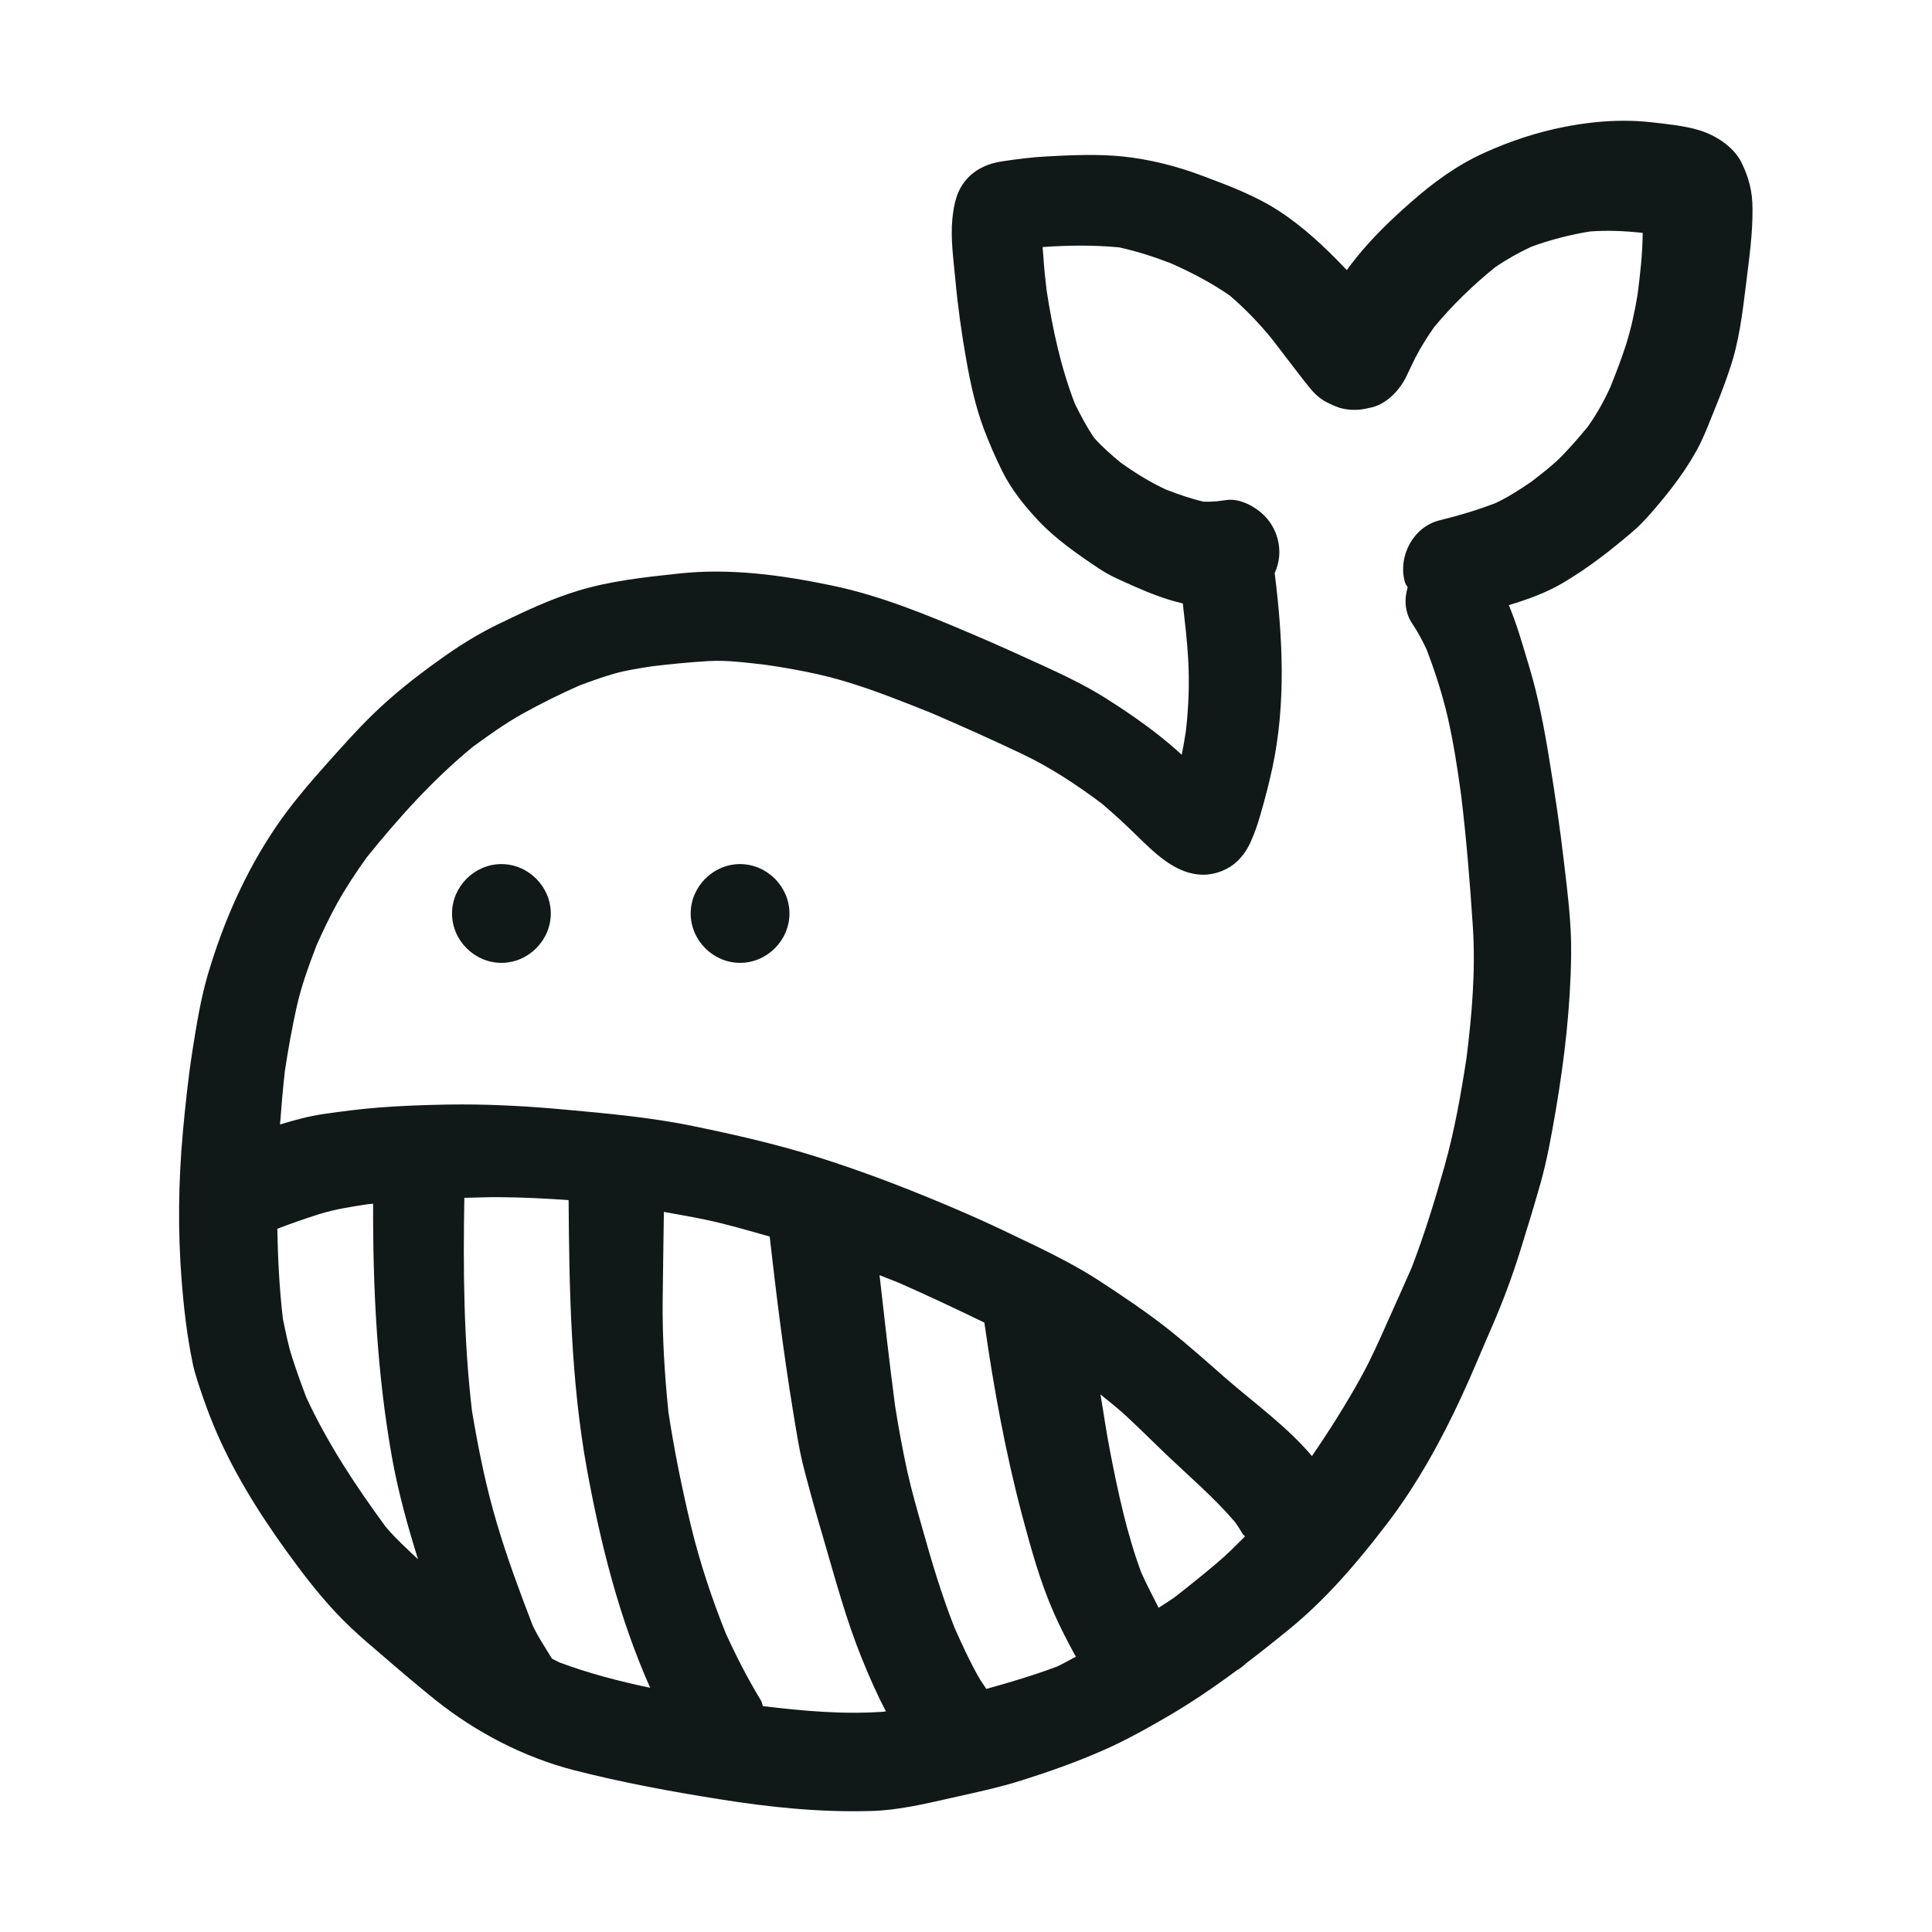 <?xml version="1.0" encoding="utf-8"?>
<svg version="1.1" id="designs" xmlns="http://www.w3.org/2000/svg" xmlns:xlink="http://www.w3.org/1999/xlink" 
	 width="800px" height="800px" viewBox="0 0 32 32" xml:space="preserve">
<style type="text/css">
	.sketchy_een{fill:#111918;}
</style>
<path class="sketchy_een" d="M28.841,2.685c-0.132-0.261-0.433-0.45-0.703-0.53c-0.252-0.075-0.527-0.1-0.786-0.13
	C27.198,2.008,27.046,2,26.895,2c-0.327,0-0.651,0.037-0.977,0.1c-0.461,0.09-0.906,0.237-1.333,0.431
	c-0.459,0.207-0.852,0.497-1.228,0.829c-0.314,0.275-0.621,0.572-0.884,0.897c-0.058,0.071-0.113,0.143-0.166,0.217
	c-0.011-0.012-0.022-0.024-0.034-0.036c-0.333-0.35-0.686-0.681-1.093-0.946c-0.384-0.25-0.826-0.416-1.253-0.576
	c-0.434-0.164-0.873-0.276-1.335-0.325c-0.416-0.041-0.839-0.023-1.254,0c-0.252,0.013-0.502,0.045-0.749,0.083
	c-0.207,0.03-0.412,0.117-0.557,0.271c-0.186,0.197-0.231,0.423-0.258,0.683c-0.032,0.325,0.019,0.671,0.049,0.997
	c0.041,0.448,0.103,0.895,0.182,1.337c0.068,0.384,0.15,0.764,0.286,1.13c0.092,0.245,0.196,0.485,0.312,0.718
	c0.152,0.303,0.363,0.566,0.594,0.812c0.292,0.31,0.658,0.564,1.012,0.799c0.173,0.117,0.372,0.198,0.562,0.284
	c0.265,0.118,0.53,0.222,0.812,0.288c0.003,0.001,0.005,0,0.008,0.001c0.034,0.301,0.07,0.602,0.088,0.906
	c0.024,0.404,0.009,0.801-0.036,1.201c-0.02,0.134-0.043,0.267-0.07,0.4c-0.069-0.063-0.139-0.125-0.21-0.185
	c-0.337-0.282-0.696-0.529-1.066-0.762c-0.325-0.203-0.675-0.371-1.023-0.53c-0.384-0.175-0.766-0.35-1.151-0.513
	c-0.758-0.323-1.54-0.647-2.349-0.814c-0.833-0.173-1.683-0.29-2.533-0.197c-0.559,0.06-1.127,0.12-1.666,0.284
	c-0.461,0.139-0.906,0.352-1.339,0.562c-0.34,0.166-0.666,0.372-0.972,0.594c-0.387,0.276-0.75,0.564-1.091,0.895
	c-0.278,0.271-0.534,0.562-0.792,0.85c-0.286,0.322-0.572,0.658-0.814,1.016c-0.504,0.743-0.869,1.576-1.123,2.436
	c-0.12,0.408-0.188,0.831-0.254,1.251c-0.073,0.463-0.122,0.931-0.164,1.397c-0.071,0.799-0.081,1.604-0.019,2.404
	c0.036,0.465,0.088,0.923,0.182,1.38c0.041,0.201,0.113,0.397,0.179,0.592c0.081,0.233,0.173,0.468,0.276,0.692
	c0.342,0.747,0.797,1.437,1.288,2.093c0.269,0.361,0.549,0.7,0.876,1.01c0.164,0.156,0.339,0.303,0.51,0.45
	c0.293,0.254,0.591,0.506,0.893,0.75c0.668,0.534,1.465,0.95,2.296,1.164c0.792,0.203,1.599,0.352,2.405,0.48
	c0.833,0.134,1.668,0.22,2.513,0.196c0.444-0.011,0.89-0.117,1.32-0.214c0.399-0.09,0.799-0.173,1.189-0.297
	c0.444-0.141,0.882-0.295,1.309-0.482c0.376-0.162,0.73-0.361,1.085-0.566c0.4-0.233,0.782-0.493,1.153-0.768
	c0.058-0.033,0.111-0.074,0.159-0.12c0.236-0.179,0.468-0.364,0.698-0.551c0.628-0.512,1.142-1.115,1.633-1.757
	c0.495-0.647,0.901-1.382,1.241-2.12c0.177-0.382,0.335-0.771,0.504-1.157c0.179-0.412,0.333-0.826,0.466-1.253
	c0.115-0.367,0.226-0.734,0.331-1.102c0.113-0.401,0.186-0.814,0.256-1.224c0.145-0.85,0.243-1.708,0.254-2.569
	c0.008-0.508-0.058-1.018-0.117-1.522c-0.066-0.576-0.152-1.149-0.246-1.723c-0.083-0.513-0.181-1.029-0.331-1.527
	c-0.103-0.34-0.199-0.69-0.338-1.021c0.315-0.095,0.624-0.207,0.904-0.373c0.416-0.246,0.794-0.542,1.16-0.856
	c0.143-0.122,0.269-0.269,0.391-0.412c0.25-0.295,0.48-0.6,0.666-0.94c0.122-0.226,0.211-0.476,0.308-0.711
	c0.083-0.203,0.16-0.408,0.229-0.615c0.158-0.459,0.214-0.948,0.273-1.427c0.049-0.404,0.109-0.816,0.105-1.224
	C29.029,3.18,28.967,2.939,28.841,2.685z M19.918,8.333c0.023-0.003,0.046-0.007,0.07-0.01l0.001,0
	C19.965,8.327,19.942,8.33,19.918,8.333z M19.998,8.322c0.019-0.003,0.038-0.005,0.057-0.008
	C20.037,8.317,20.018,8.319,19.998,8.322L19.998,8.322z M5.073,23.145c-0.081-0.213-0.158-0.427-0.228-0.644
	c-0.071-0.214-0.113-0.436-0.159-0.655c-0.059-0.498-0.083-0.996-0.093-1.494c0.229-0.087,0.459-0.168,0.694-0.242
	c0.262-0.082,0.537-0.124,0.81-0.165c0.028-0.003,0.055-0.004,0.083-0.007c-0.005,1.4,0.064,2.797,0.309,4.182
	c0.102,0.578,0.26,1.146,0.435,1.707c-0.183-0.174-0.371-0.343-0.533-0.535C5.892,24.612,5.427,23.91,5.073,23.145z M9.418,19.878
	c0.01,1.491,0.037,2.991,0.304,4.46c0.227,1.242,0.536,2.469,1.047,3.617c-0.511-0.107-1.015-0.238-1.503-0.42
	c-0.042-0.019-0.081-0.043-0.124-0.063c-0.111-0.185-0.234-0.363-0.323-0.559c-0.211-0.549-0.416-1.099-0.583-1.662
	c-0.185-0.615-0.312-1.247-0.418-1.878c-0.139-1.174-0.148-2.353-0.127-3.533c0.194-0.004,0.388-0.013,0.581-0.011
	C8.655,19.832,9.037,19.85,9.418,19.878z M12.637,28.259c-0.013-0.029-0.014-0.06-0.03-0.088c-0.219-0.36-0.409-0.731-0.584-1.113
	c-0.235-0.586-0.432-1.178-0.58-1.791c-0.149-0.622-0.276-1.247-0.372-1.879c-0.062-0.617-0.102-1.232-0.095-1.851
	c0.005-0.488,0.013-0.976,0.02-1.464c0.225,0.041,0.451,0.079,0.675,0.126c0.363,0.075,0.723,0.182,1.08,0.283
	c0,0.004-0.001,0.008-0.001,0.012c0.109,0.965,0.229,1.928,0.386,2.885c0.055,0.331,0.105,0.668,0.192,0.991
	c0.096,0.369,0.199,0.735,0.307,1.1c0.196,0.671,0.376,1.347,0.638,1.995c0.12,0.295,0.25,0.595,0.4,0.879
	c-0.011,0.002-0.021,0.005-0.032,0.007C13.975,28.4,13.302,28.339,12.637,28.259z M16.336,27.974
	c-0.039-0.064-0.086-0.124-0.123-0.19c-0.15-0.264-0.276-0.539-0.4-0.817c-0.217-0.547-0.383-1.106-0.542-1.674
	c-0.085-0.301-0.173-0.606-0.241-0.912c-0.08-0.366-0.147-0.728-0.205-1.098c-0.094-0.719-0.176-1.441-0.257-2.162
	c0.108,0.043,0.217,0.084,0.324,0.128c0.476,0.209,0.944,0.431,1.412,0.657c0.002,0.009,0.001,0.018,0.004,0.026
	c0.151,1.061,0.346,2.127,0.621,3.165c0.147,0.551,0.299,1.104,0.53,1.627c0.103,0.231,0.218,0.457,0.34,0.679
	c0.007,0.012,0.015,0.024,0.022,0.037c-0.104,0.052-0.203,0.114-0.31,0.162C17.126,27.747,16.732,27.864,16.336,27.974z
	 M19.453,26.459c0.018-0.014,0.036-0.028,0.055-0.042c-0.01,0.008-0.019,0.016-0.029,0.023
	C19.47,26.446,19.461,26.452,19.453,26.459z M20.159,25.886c-0.126,0.107-0.256,0.214-0.386,0.318
	c-0.069,0.055-0.138,0.109-0.206,0.164c-0.041,0.031-0.082,0.063-0.124,0.096c-0.082,0.059-0.169,0.109-0.252,0.166
	c-0.005-0.01-0.01-0.02-0.016-0.031c-0.094-0.183-0.188-0.366-0.272-0.552c-0.239-0.646-0.382-1.317-0.514-1.994
	c-0.063-0.318-0.107-0.638-0.162-0.957c0.151,0.121,0.302,0.242,0.444,0.374c0.218,0.203,0.429,0.414,0.645,0.621
	c0.387,0.367,0.794,0.715,1.141,1.12c0.043,0.061,0.083,0.124,0.121,0.189c0.011,0.019,0.03,0.03,0.043,0.048
	C20.471,25.597,20.323,25.749,20.159,25.886z M27.124,4.875c-0.048,0.287-0.107,0.57-0.196,0.846
	c-0.075,0.232-0.162,0.459-0.253,0.685c-0.106,0.236-0.229,0.454-0.378,0.664c-0.14,0.169-0.281,0.333-0.435,0.49
	c-0.149,0.152-0.321,0.281-0.489,0.412c-0.193,0.132-0.384,0.258-0.596,0.358c-0.303,0.117-0.613,0.21-0.929,0.287
	c-0.44,0.107-0.698,0.596-0.579,1.023c0.009,0.034,0.032,0.058,0.046,0.089c-0.06,0.201-0.046,0.421,0.077,0.601
	c0.091,0.136,0.167,0.278,0.236,0.426c0.14,0.365,0.264,0.746,0.351,1.126c0.098,0.429,0.164,0.861,0.223,1.296
	c0.087,0.722,0.145,1.443,0.193,2.17c0.047,0.727-0.015,1.455-0.105,2.177c-0.093,0.603-0.199,1.205-0.365,1.794
	c-0.159,0.565-0.333,1.131-0.545,1.681c-0.128,0.294-0.262,0.587-0.392,0.879c-0.139,0.314-0.278,0.628-0.444,0.929
	c-0.249,0.45-0.523,0.884-0.814,1.309c-0.416-0.493-0.96-0.88-1.44-1.299c-0.299-0.263-0.594-0.525-0.905-0.775
	c-0.384-0.305-0.79-0.577-1.2-0.844c-0.325-0.209-0.668-0.386-1.014-0.555c-0.384-0.184-0.767-0.371-1.157-0.54
	c-0.831-0.361-1.67-0.69-2.535-0.959c-0.651-0.201-1.311-0.352-1.977-0.489c-0.715-0.149-1.446-0.214-2.172-0.28
	c-0.557-0.051-1.123-0.083-1.683-0.083c-0.083,0-0.166,0.001-0.248,0.002c-0.376,0.008-0.747,0.019-1.121,0.049
	c-0.303,0.024-0.602,0.062-0.901,0.105c-0.252,0.036-0.497,0.101-0.739,0.176c0.022-0.294,0.047-0.589,0.08-0.883
	c0.054-0.356,0.117-0.708,0.195-1.061c0.077-0.348,0.2-0.683,0.327-1.016c0.107-0.241,0.219-0.478,0.348-0.71
	c0.148-0.264,0.313-0.514,0.491-0.76c0.53-0.657,1.101-1.291,1.755-1.827c0.265-0.193,0.535-0.387,0.823-0.547
	c0.306-0.17,0.617-0.324,0.938-0.466c0.195-0.073,0.388-0.143,0.589-0.2c0.199-0.056,0.405-0.086,0.608-0.118
	c0.31-0.038,0.619-0.067,0.932-0.087c0.318-0.019,0.644,0.026,0.962,0.062c0.459,0.068,0.913,0.151,1.357,0.288
	c0.472,0.144,0.933,0.33,1.391,0.513c0.502,0.216,1.002,0.44,1.494,0.674c0.47,0.223,0.906,0.512,1.323,0.824
	c0.194,0.165,0.379,0.335,0.561,0.513c0.308,0.299,0.662,0.664,1.119,0.664c0.207,0,0.427-0.088,0.572-0.233
	c0.132-0.132,0.19-0.25,0.258-0.419c0.049-0.12,0.088-0.246,0.124-0.372c0.071-0.246,0.135-0.495,0.19-0.747
	c0.227-1.065,0.172-2.151,0.038-3.224c0.048-0.109,0.077-0.226,0.077-0.347c0-0.228-0.092-0.45-0.254-0.611
	c-0.145-0.145-0.401-0.282-0.613-0.254c-0.072,0.009-0.143,0.018-0.214,0.028c0.013-0.002,0.026-0.004,0.039-0.006
	c-0.073,0.007-0.143,0.009-0.214,0.006c-0.213-0.05-0.416-0.121-0.62-0.199c-0.267-0.125-0.511-0.275-0.75-0.447
	c-0.158-0.129-0.309-0.261-0.444-0.414C17.998,7.07,17.9,6.881,17.804,6.689c-0.234-0.606-0.37-1.239-0.469-1.882
	c-0.023-0.188-0.042-0.376-0.054-0.565c-0.004-0.05-0.008-0.1-0.012-0.15c0.421-0.03,0.847-0.035,1.266,0.005
	c0.296,0.064,0.577,0.156,0.859,0.264c0.341,0.152,0.668,0.321,0.976,0.535c0.256,0.22,0.487,0.46,0.701,0.723
	c0.141,0.184,0.281,0.368,0.423,0.552c0.062,0.081,0.126,0.16,0.188,0.239c0.075,0.094,0.169,0.188,0.275,0.243
	c0.077,0.041,0.158,0.077,0.241,0.105c0.158,0.041,0.314,0.041,0.47,0c0.276-0.039,0.517-0.29,0.63-0.532
	c0.047-0.1,0.094-0.199,0.143-0.297c0.091-0.178,0.198-0.347,0.313-0.511c0.3-0.363,0.641-0.692,1.007-0.989
	c0.193-0.133,0.39-0.243,0.6-0.341c0.317-0.117,0.641-0.199,0.972-0.254c0.289-0.022,0.575-0.009,0.862,0.022
	c0.004,0.001,0.009,0.001,0.013,0.002C27.206,4.197,27.167,4.539,27.124,4.875z M9.123,15.13c0,0.446-0.372,0.818-0.818,0.818
	s-0.818-0.372-0.818-0.818s0.372-0.818,0.818-0.818S9.123,14.685,9.123,15.13z M13.076,15.13c0,0.446-0.372,0.818-0.818,0.818
	s-0.818-0.372-0.818-0.818s0.372-0.818,0.818-0.818S13.076,14.685,13.076,15.13z"/>
</svg>